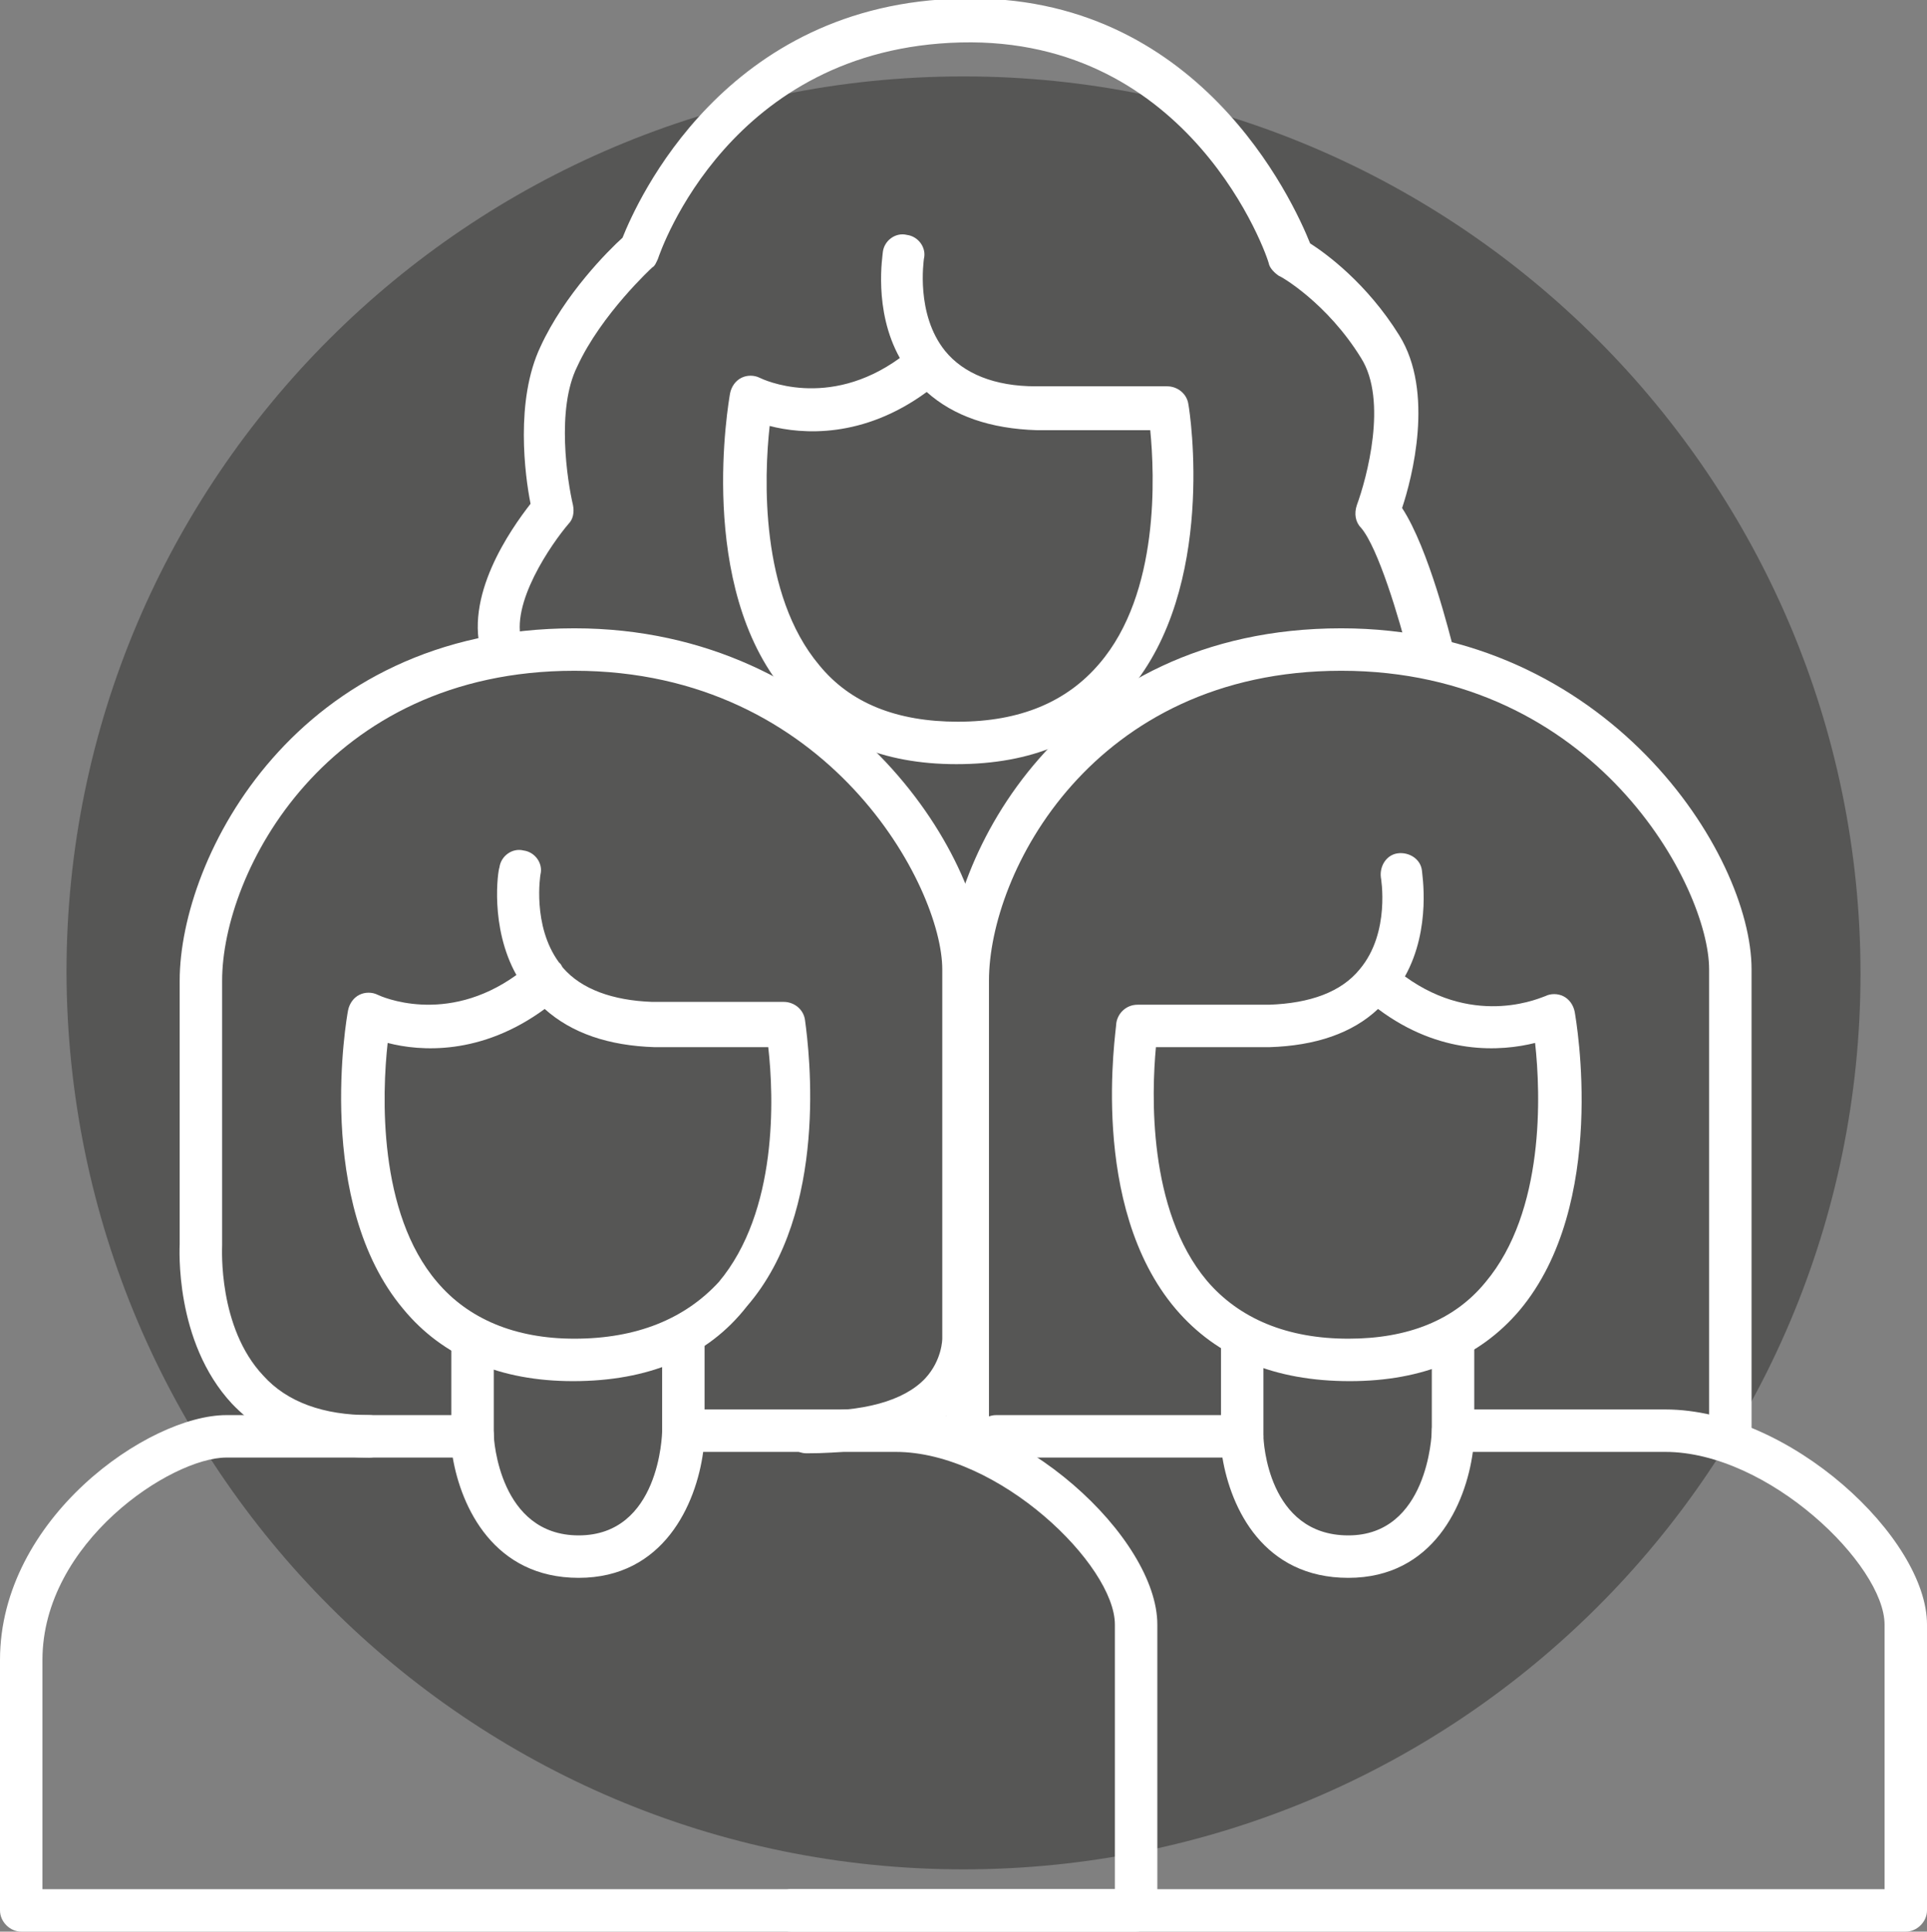 <?xml version="1.0" encoding="utf-8"?>
<!-- Generator: Adobe Illustrator 24.3.0, SVG Export Plug-In . SVG Version: 6.00 Build 0)  -->
<svg version="1.1" id="Layer_1" xmlns="http://www.w3.org/2000/svg" xmlns:xlink="http://www.w3.org/1999/xlink" x="0px" y="0px"
	 viewBox="0 0 136.2 136.5" style="enable-background:new 0 0 136.2 136.5;" xml:space="preserve">
<rect x="0" y="0" width="136.2" height="136.5" fill="#808080" stroke="none"/>
<style type="text/css">
	.st0{fill:#565655;}
	.st1{fill:#FFFFFF;}
</style>
<g>
	<path class="st0" d="M68.1,132.1c35,0,63.4-28.4,63.4-63.3S103.1,5.4,68.1,5.4S4.7,33.8,4.7,68.7l0,0
		C4.8,103.7,33.1,132.1,68.1,132.1L68.1,132.1"/>
	<g>
		<path class="st1" d="M80.3,136.5H1.5c-0.8,0-1.5-0.7-1.5-1.5v-17.7c0-10,10.5-17.3,16-17.3h17.4c0.8,0,1.5,0.6,1.5,1.4
			c0,0.3,0.4,7.1,6,7.1c5.7,0,5.9-7.1,5.9-7.4c0-0.8,0.7-1.5,1.5-1.5h15c8.8,0,18.5,9.1,18.5,15.2V135
			C81.8,135.8,81.1,136.5,80.3,136.5z M3,133.5h75.8v-18.7c0-4.2-8.2-12.2-15.5-12.2H49.7c-0.5,3.7-2.8,8.9-8.8,8.9s-8.3-5-8.9-8.5
			H16c-3.9,0-13,6-13,14.3V133.5z"/>
	</g>
	<g>
		<path class="st1" d="M40.5,97.6c-5.1,0-9.2-1.7-12-5.1c-6.3-7.5-4-20.6-3.9-21.1s0.4-0.9,0.8-1.1s0.9-0.2,1.3,0
			c0.2,0.1,4.8,2.2,9.8-1.4c-1.9-3.4-1.3-7.4-1.2-7.6c0.1-0.8,0.9-1.4,1.7-1.2c0.8,0.1,1.4,0.9,1.2,1.7l0,0c0,0-0.6,3.6,1.3,6.2
			l0.1,0.1c0.1,0.1,0.1,0.2,0.2,0.3c1.3,1.5,3.5,2.3,6.3,2.4h9.3c0.7,0,1.4,0.5,1.5,1.3c0.3,2.2,1.7,13.5-4.1,20.2
			C50,95.9,45.8,97.6,40.5,97.6z M27.4,73.7c-0.4,3.6-0.7,12,3.5,16.9c2.2,2.6,5.5,4,9.7,4c4.4,0,7.8-1.4,10.2-4
			c4.2-5,3.9-13.1,3.5-16.6h-8c-3.3-0.1-5.9-1-7.8-2.7C34,74.6,29.7,74.3,27.4,73.7z"/>
	</g>
	<g>
		<path class="st1" d="M67.6,54c-5.2,0-9.2-1.7-12.1-5.1c-6.3-7.5-4-20.5-3.9-21.1c0.1-0.5,0.4-0.9,0.8-1.1c0.4-0.2,0.9-0.2,1.3,0
			c0.2,0.1,4.8,2.3,9.9-1.4c-1.9-3.4-1.2-7.3-1.2-7.5c0.1-0.8,0.9-1.4,1.7-1.2c0.8,0.1,1.4,0.9,1.2,1.7c0,0.1-0.6,3.9,1.5,6.5
			c1.3,1.6,3.5,2.5,6.4,2.5h9.3c0.7,0,1.4,0.5,1.5,1.3c0.1,0.5,2,12.9-4.2,20.2C77,52.3,72.9,54,67.6,54z M54.4,30.1
			C54,33.7,53.7,42,57.9,47c2.2,2.7,5.5,4,9.8,4c4.4,0,7.7-1.4,10-4.1c4.3-5,3.9-13.4,3.6-16.5h-8c-3.3-0.1-5.9-1-7.8-2.7
			C61,31,56.7,30.7,54.4,30.1z"/>
	</g>
	<g>
		<path class="st1" d="M33.4,103c-0.8,0-1.5-0.7-1.5-1.5v-6.7c0-0.8,0.7-1.5,1.5-1.5s1.5,0.7,1.5,1.5v6.7
			C34.9,102.3,34.2,103,33.4,103z"/>
	</g>
	<g>
		<path class="st1" d="M48.3,103c-0.8,0-1.5-0.7-1.5-1.5v-6.7c0-0.8,0.7-1.5,1.5-1.5s1.5,0.7,1.5,1.5v6.7
			C49.8,102.3,49.1,103,48.3,103z"/>
	</g>
	<g>
		<path class="st1" d="M26.1,103c-4.1,0-7.3-1.3-9.7-3.8c-4.1-4.4-3.7-11.1-3.7-11.3V69.3c0-8.7,8.2-24.9,27.9-24.9
			c18.8,0,29,15.9,29,24.1v25.8c0,0.5,0.1,2.9-1.9,5c-2.1,2.3-5.7,3.4-10.7,3.4c-0.8,0-1.5-0.7-1.5-1.5s0.7-1.5,1.5-1.5
			c4,0.1,6.9-0.7,8.4-2.3c1.2-1.3,1.2-2.8,1.2-2.8v-0.1v-26c0-5.8-8-21.1-26-21.1c-17.6,0-24.9,14.3-24.9,21.9V88
			c0,0.2-0.3,5.8,2.9,9.2c1.7,1.9,4.3,2.8,7.5,2.8c0.8,0,1.5,0.7,1.5,1.5S26.9,103,26.1,103z"/>
	</g>
	<g>
		<path class="st1" d="M134.7,136.5H55.9c-0.8,0-1.5-0.7-1.5-1.5s0.7-1.5,1.5-1.5h77.3v-18.7c0-4.2-8.2-12.2-15.5-12.2h-13.6
			c-0.5,3.7-2.8,8.9-8.8,8.9s-8.3-4.9-8.9-8.5h-16c-0.8,0-1.5-0.7-1.5-1.5s0.7-1.5,1.5-1.5h17.4c0.8,0,1.5,0.7,1.5,1.5
			c0,0.3,0.3,7,6,7c5.6,0,5.9-7.1,5.9-7.4c0-0.8,0.7-1.5,1.5-1.5h15c8.8,0,18.5,9.1,18.5,15.2V135
			C136.2,135.8,135.5,136.5,134.7,136.5z"/>
	</g>
	<g>
		<path class="st1" d="M95.4,97.6c-5.3,0-9.4-1.7-12.3-5.1c-6.2-7.3-4.2-19.7-4.2-20.2c0.1-0.7,0.7-1.3,1.5-1.3h9.3
			c2.9-0.1,5.1-0.9,6.4-2.5c2.2-2.6,1.5-6.5,1.5-6.5c-0.1-0.8,0.4-1.6,1.2-1.7c0.8-0.1,1.6,0.4,1.7,1.2c0,0.2,0.7,4.1-1.2,7.5
			c5.1,3.7,9.8,1.4,9.9,1.4c0.4-0.2,0.9-0.2,1.3,0s0.7,0.6,0.8,1.1c0.1,0.6,2.4,13.6-3.9,21.1C104.6,95.9,100.6,97.6,95.4,97.6z
			 M81.7,74c-0.3,3.2-0.6,11.5,3.6,16.5c2.3,2.7,5.7,4.1,10,4.1c4.2,0,7.5-1.3,9.7-4c4.2-5,3.9-13.3,3.5-16.9
			c-2.4,0.6-6.7,0.9-11.1-2.4C95.6,73,93,73.9,89.7,74H81.7z"/>
	</g>
	<g>
		<path class="st1" d="M87.8,103c-0.8,0-1.5-0.7-1.5-1.5v-7c0-0.8,0.7-1.5,1.5-1.5s1.5,0.7,1.5,1.5v7C89.3,102.3,88.6,103,87.8,103z
			"/>
	</g>
	<g>
		<path class="st1" d="M102.7,103c-0.8,0-1.5-0.7-1.5-1.5v-6.9c0-0.8,0.7-1.5,1.5-1.5s1.5,0.7,1.5,1.5v6.9
			C104.2,102.3,103.5,103,102.7,103z"/>
	</g>
	<g>
		<path class="st1" d="M122.3,103.4c-0.8,0-1.5-0.7-1.5-1.5V68.5c0-5.8-8-21.1-26-21.1c-17.6,0-24.9,14.3-24.9,21.9v32.1
			c0,0.8-0.7,1.5-1.5,1.5s-1.5-0.7-1.5-1.5V69.3c0-8.7,8.2-24.9,27.9-24.9c18.8,0,29,15.9,29,24.1v33.4
			C123.8,102.7,123.1,103.4,122.3,103.4z"/>
	</g>
	<g>
		<path class="st1" d="M101.1,47.7c-0.7,0-1.3-0.5-1.5-1.2c-0.7-2.8-2.2-7.8-3.4-9.2c-0.4-0.4-0.5-1-0.3-1.6
			c0.7-1.9,2.2-7.4,0.3-10.4c-2.4-3.9-5.7-5.8-5.8-5.8c-0.3-0.2-0.6-0.5-0.7-0.8C89.6,18.1,84.2,2.6,67.9,3S46.7,17.7,46.5,18.3
			c-0.1,0.2-0.2,0.5-0.4,0.6c0,0-3.6,3.3-5.3,7c-1.5,3-0.7,8.1-0.3,9.8c0.1,0.5,0,1-0.3,1.3c-1.2,1.4-4.2,5.7-3.3,8.4
			c0.3,0.8-0.2,1.6-0.9,1.9c-0.8,0.3-1.6-0.2-1.9-0.9c-1.4-4.2,2-9,3.4-10.8c-0.4-2-1.1-7.3,0.7-11.1c1.7-3.7,4.8-6.8,5.8-7.7
			c1-2.5,7.2-16.6,24-16.9c16.7-0.4,23.4,14.3,24.6,17.3c1.1,0.7,4,2.8,6.3,6.5c2.5,4,0.9,10.1,0.2,12.2c1.9,2.9,3.4,9.1,3.6,9.8
			c0.2,0.8-0.3,1.6-1.1,1.8C101.3,47.7,101.2,47.7,101.1,47.7z"/>
	</g>
</g>
</svg>
